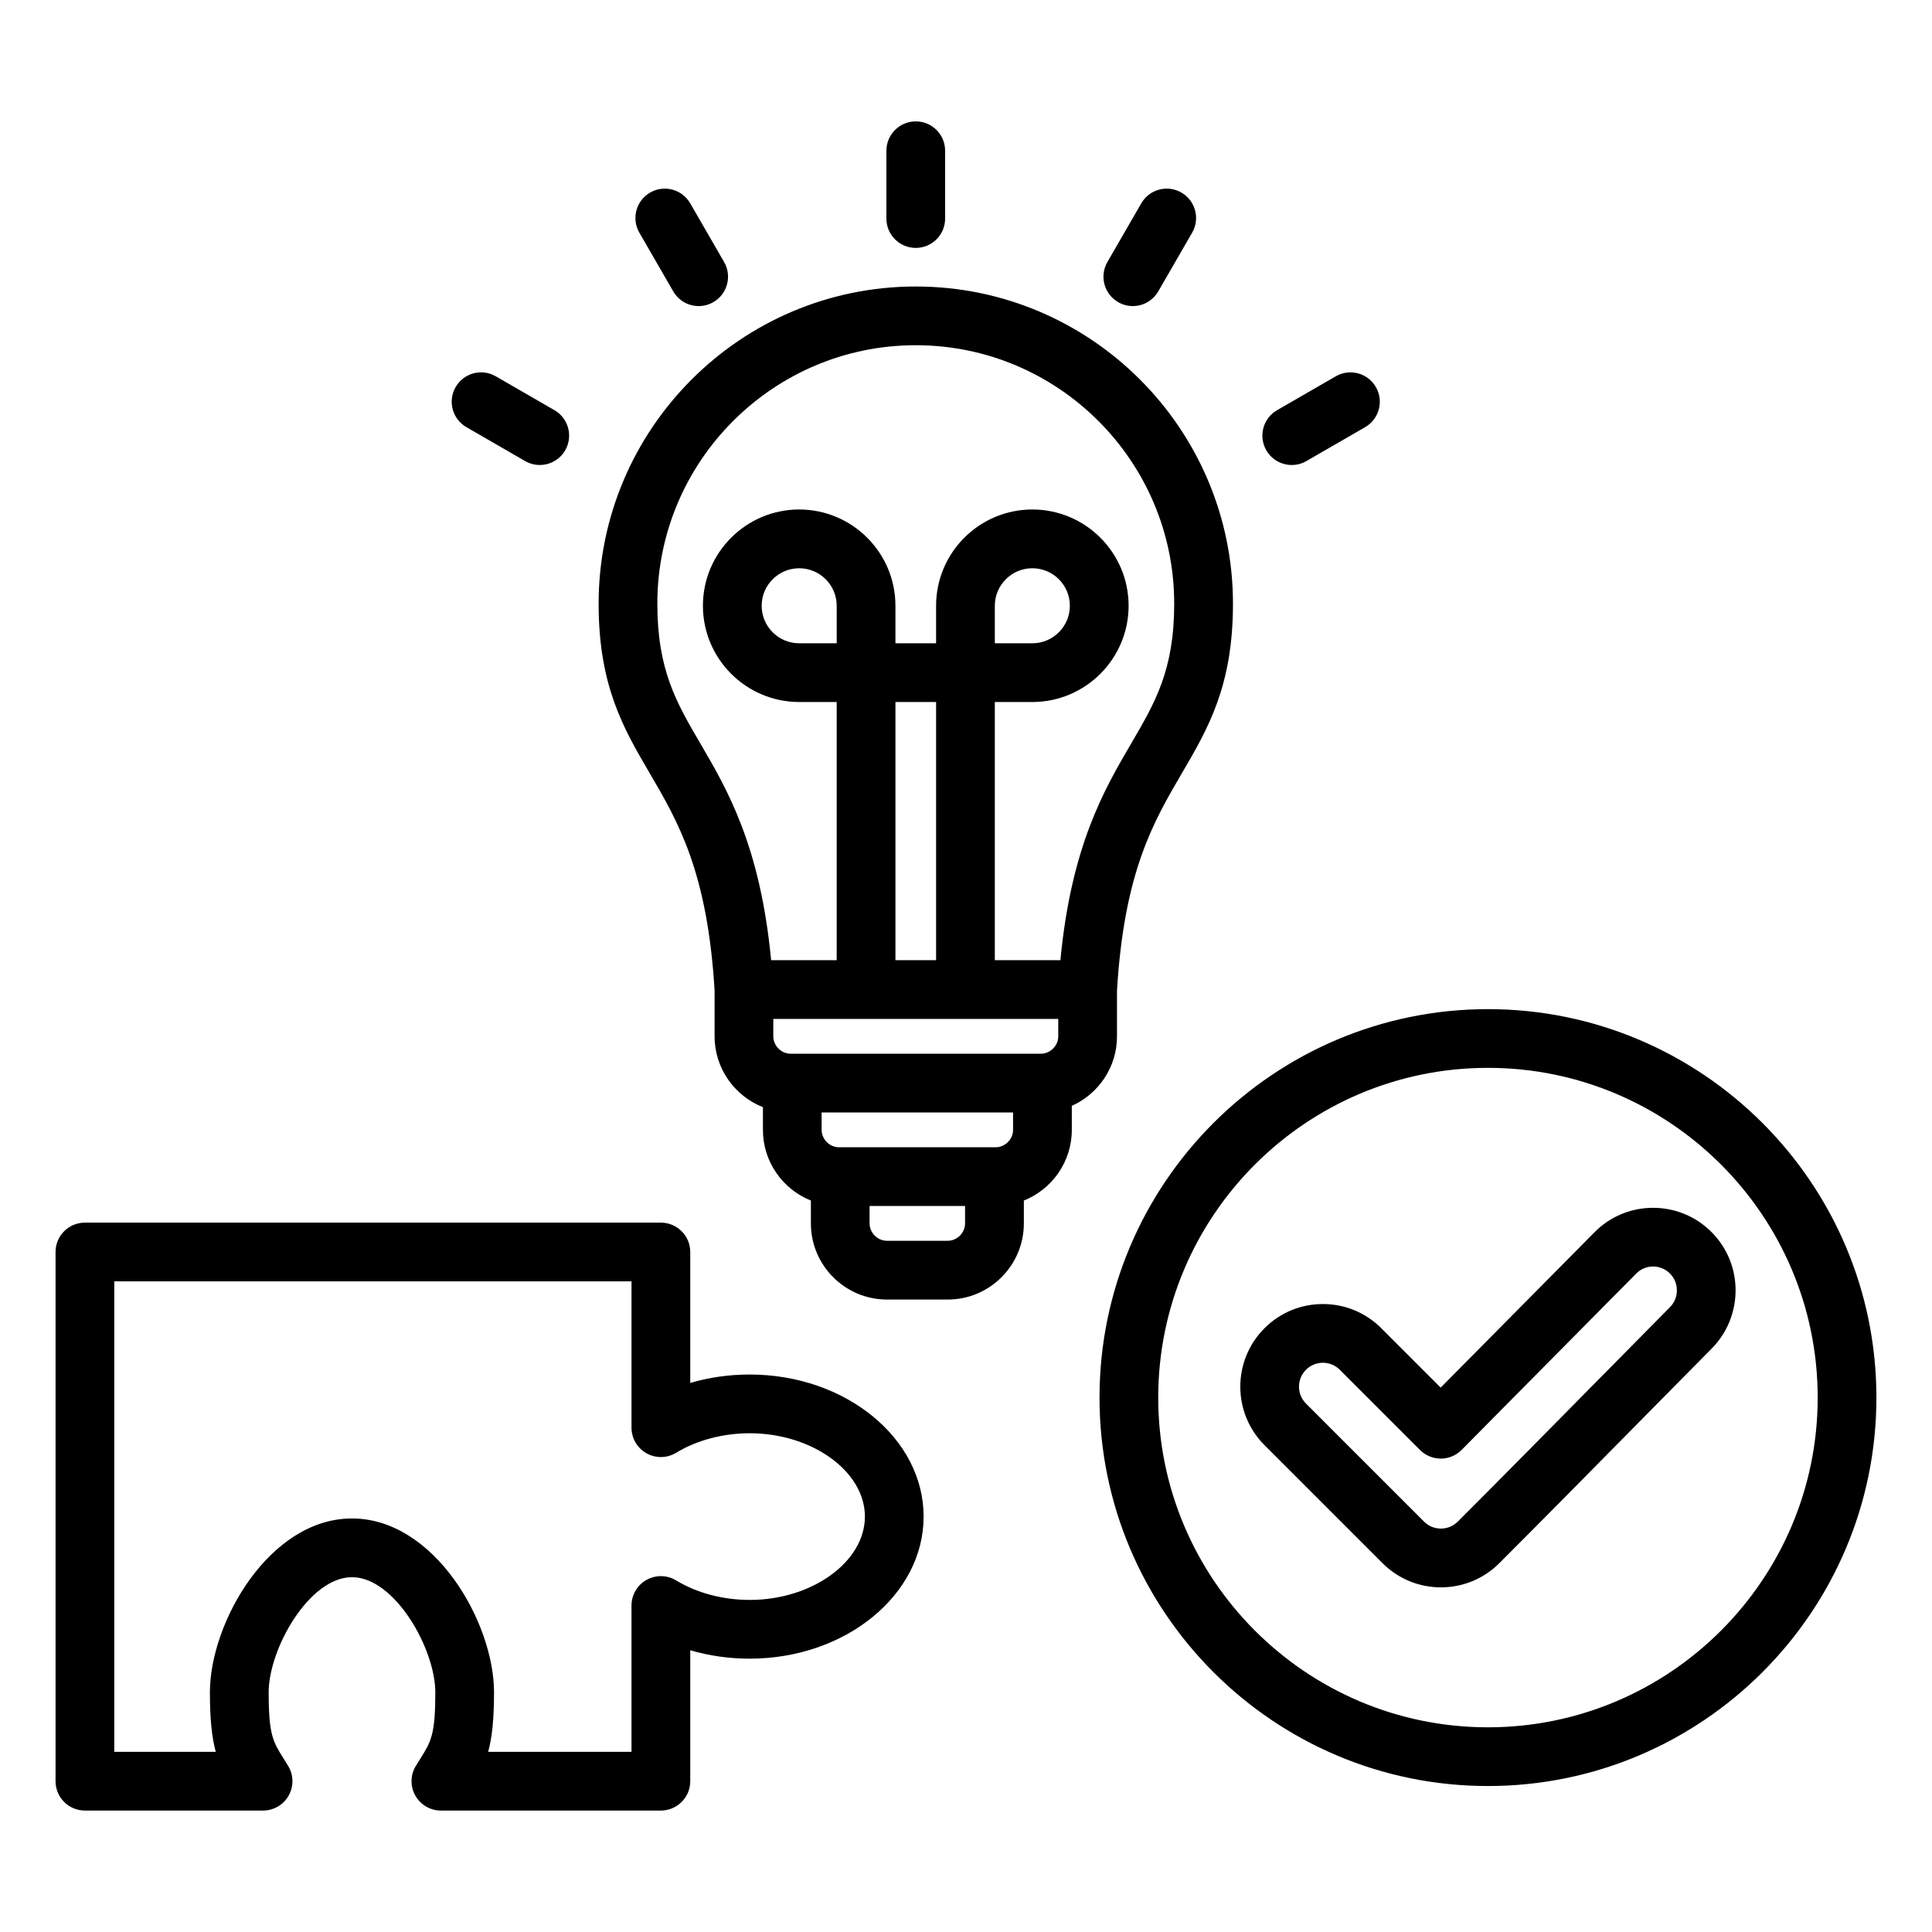 <?xml version="1.0" encoding="UTF-8"?>
<svg xmlns="http://www.w3.org/2000/svg" width="1200pt" height="1200pt" version="1.1" viewBox="0 0 1200 1200">
  <path d="m693.79 643.69v-28.449c4.398-73.613 22.648-104.8 40.301-134.98 16.312-27.887 31.727-54.227 31.727-105.31 0-108.62-88.375-197-197-197s-197 88.375-197 197c0 51.086 15.414 77.426 31.727 105.31 17.648 30.164 35.898 61.363 40.301 134.98v28.449c0 19.977 12.477 37.062 30.023 43.977v14.125c0 19.887 12.363 36.926 29.789 43.898v14.199c0 26.074 21.211 47.289 47.289 47.289h37.699c26.074 0 47.289-21.211 47.289-47.289v-14.199c17.426-6.977 29.789-24 29.789-43.898v-14.926c16.504-7.387 28.066-23.938 28.066-43.176zm-75.375 68.898h-97.273c-5.863 0-10.812-4.949-10.812-10.812v-10.812h118.9v10.812c0 5.875-4.953 10.812-10.812 10.812zm28.086-58.098h-155.38c-5.863 0-10.812-4.949-10.812-10.812v-10.801h176.99v10.812c0 5.863-4.949 10.801-10.801 10.801zm-126.81-254.93h-23.301c-12.852 0-23.301-10.449-23.301-23.301 0-12.852 10.449-23.301 23.301-23.301 12.852 0 23.301 10.449 23.301 23.301zm61.738 196.82h-25.25v-160.35h25.25zm-173.14-221.44c0-88.512 72.012-160.52 160.51-160.52 88.512 0 160.52 72.012 160.52 160.52 0 41.199-11.801 61.363-26.738 86.887-16.699 28.551-37.199 63.574-43.949 134.56h-40.727l0.004-160.36h23.301c32.961 0 59.789-26.824 59.789-59.789 0-32.961-26.824-59.789-59.789-59.789-32.961 0-59.789 26.824-59.789 59.789v23.301h-25.25v-23.301c0-32.961-26.824-59.789-59.789-59.789-32.961 0-59.789 26.824-59.789 59.789 0 32.961 26.824 59.789 59.789 59.789h23.301v160.35h-40.727c-6.75-70.988-27.238-106.01-43.949-134.56-14.926-25.516-26.723-45.68-26.723-86.879zm209.62 24.613v-23.301c0-12.852 10.449-23.301 23.301-23.301 12.852 0 23.301 10.449 23.301 23.301 0 12.852-10.449 23.301-23.301 23.301zm-29.289 371.12h-37.699c-5.863 0-10.812-4.949-10.812-10.812v-10.812h59.312v10.812c0.012 5.863-4.938 10.812-10.801 10.812zm-38.062-634.93v-42.113c0-10.074 8.164-18.238 18.238-18.238s18.238 8.164 18.238 18.238v42.113c0 10.074-8.164 18.238-18.238 18.238s-18.238-8.164-18.238-18.238zm-153.44 8.777c-5.039-8.727-2.051-19.875 6.676-24.914 8.727-5.039 19.887-2.051 24.914 6.676l21.051 36.461c5.039 8.727 2.051 19.875-6.676 24.914-2.875 1.664-6.012 2.449-9.102 2.449-6.301 0-12.438-3.273-15.812-9.125zm-114.11 95.875c5.039-8.727 16.188-11.711 24.914-6.676l36.461 21.051c8.727 5.039 11.711 16.188 6.676 24.914-3.375 5.852-9.512 9.125-15.812 9.125-3.102 0-6.227-0.789-9.102-2.449l-36.461-21.051c-8.727-5.039-11.711-16.191-6.676-24.914zm404.82-77.652 21.051-36.461c5.039-8.727 16.188-11.711 24.914-6.676 8.727 5.039 11.711 16.188 6.676 24.914l-21.051 36.461c-3.375 5.852-9.512 9.125-15.812 9.125-3.102 0-6.227-0.789-9.102-2.449-8.723-5.027-11.723-16.188-6.676-24.914zm98.703 116.95c-5.039-8.727-2.051-19.875 6.676-24.914l36.461-21.051c8.727-5.039 19.887-2.051 24.914 6.676 5.039 8.727 2.051 19.875-6.676 24.914l-36.461 21.051c-2.875 1.664-6.012 2.449-9.102 2.449-6.312-0.012-12.438-3.273-15.812-9.125zm137.67 347.1c-133.04 0-241.27 108.24-241.27 241.27 0 133.04 108.24 241.27 241.27 241.27 133.04 0 241.27-108.24 241.27-241.27 0.004-133.04-108.23-241.27-241.27-241.27zm0 446.07c-112.93 0-204.8-91.875-204.8-204.8 0-112.93 91.875-204.8 204.8-204.8 112.93 0 204.8 91.875 204.8 204.8 0 112.93-91.875 204.8-204.8 204.8zm138.73-307.74c-9.676-9.625-22.512-14.926-36.164-14.926h-0.199c-13.699 0.051-26.551 5.438-36.176 15.164l-95.551 96.5-36.875-36.875c-9.688-9.688-22.586-15.023-36.289-15.023-13.711 0-26.602 5.336-36.289 15.039-20.012 20.012-20.012 52.574 0 72.586l73.301 73.301c9.688 9.688 22.574 15.039 36.289 15.039 13.711 0 26.602-5.336 36.289-15.023 27.801-27.801 55.852-56.25 82.977-83.762 16.289-16.523 32.586-33.051 48.926-49.539 19.875-20.09 19.773-52.59-0.238-72.48zm-25.676 46.777c-16.363 16.512-32.676 33.062-48.988 49.602-27.074 27.461-55.074 55.863-82.801 83.574-2.801 2.801-6.523 4.352-10.488 4.352-3.961 0-7.688-1.539-10.5-4.352l-73.301-73.301c-5.789-5.789-5.789-15.199 0-20.988 2.801-2.801 6.523-4.352 10.488-4.352 3.961 0 7.688 1.539 10.5 4.352l49.836 49.836c3.426 3.426 8.062 5.336 12.898 5.336h0.051c4.852-0.012 9.5-1.961 12.914-5.414l108.45-109.54c2.762-2.789 6.449-4.336 10.387-4.352h0.062c3.938 0 7.637 1.523 10.438 4.301 5.781 5.769 5.793 15.145 0.055 20.945zm-571.6 41.836c-12.789 0-25.227 1.773-36.926 5.238v-81.336c0-10.074-8.164-18.238-18.238-18.238h-357.75c-10.074 0-18.238 8.164-18.238 18.238v328.69c0 10.074 8.164 18.238 18.238 18.238h110.66c6.586 0 12.676-3.551 15.898-9.301 3.227-5.75 3.113-12.789-0.312-18.414-1-1.648-1.961-3.176-2.875-4.637-6.539-10.426-9.238-14.738-9.238-41.051 0-26.914 25.062-71.539 51.75-71.539s51.762 44.625 51.762 71.539c0 26.312-2.699 30.625-9.238 41.051-0.914 1.461-1.875 2.988-2.875 4.637-3.426 5.637-3.551 12.676-0.312 18.414 3.227 5.75 9.312 9.301 15.898 9.301l136.63-0.004c10.074 0 18.238-8.164 18.238-18.238v-81.336c11.699 3.449 24.137 5.227 36.926 5.227 59.562 0 108.02-39.586 108.02-88.238 0-48.648-48.449-88.238-108.02-88.238zm0 140c-16.613 0-32.836-4.301-45.688-12.113-5.637-3.426-12.676-3.539-18.426-0.312-5.75 3.227-9.301 9.312-9.301 15.898v90.875h-89.023c2.375-8.727 3.637-19.898 3.637-36.926 0-43.5-37.051-108.02-88.238-108.02s-88.238 64.523-88.238 108.02c0 17.023 1.262 28.199 3.637 36.926l-63.035 0.004v-292.21h321.26v90.875c0 6.586 3.551 12.676 9.301 15.898 5.75 3.227 12.789 3.113 18.426-0.312 12.852-7.812 29.074-12.125 45.688-12.125 38.789 0 71.551 23.699 71.551 51.762-0.004 28.066-32.766 51.766-71.551 51.766z"></path>
</svg>
